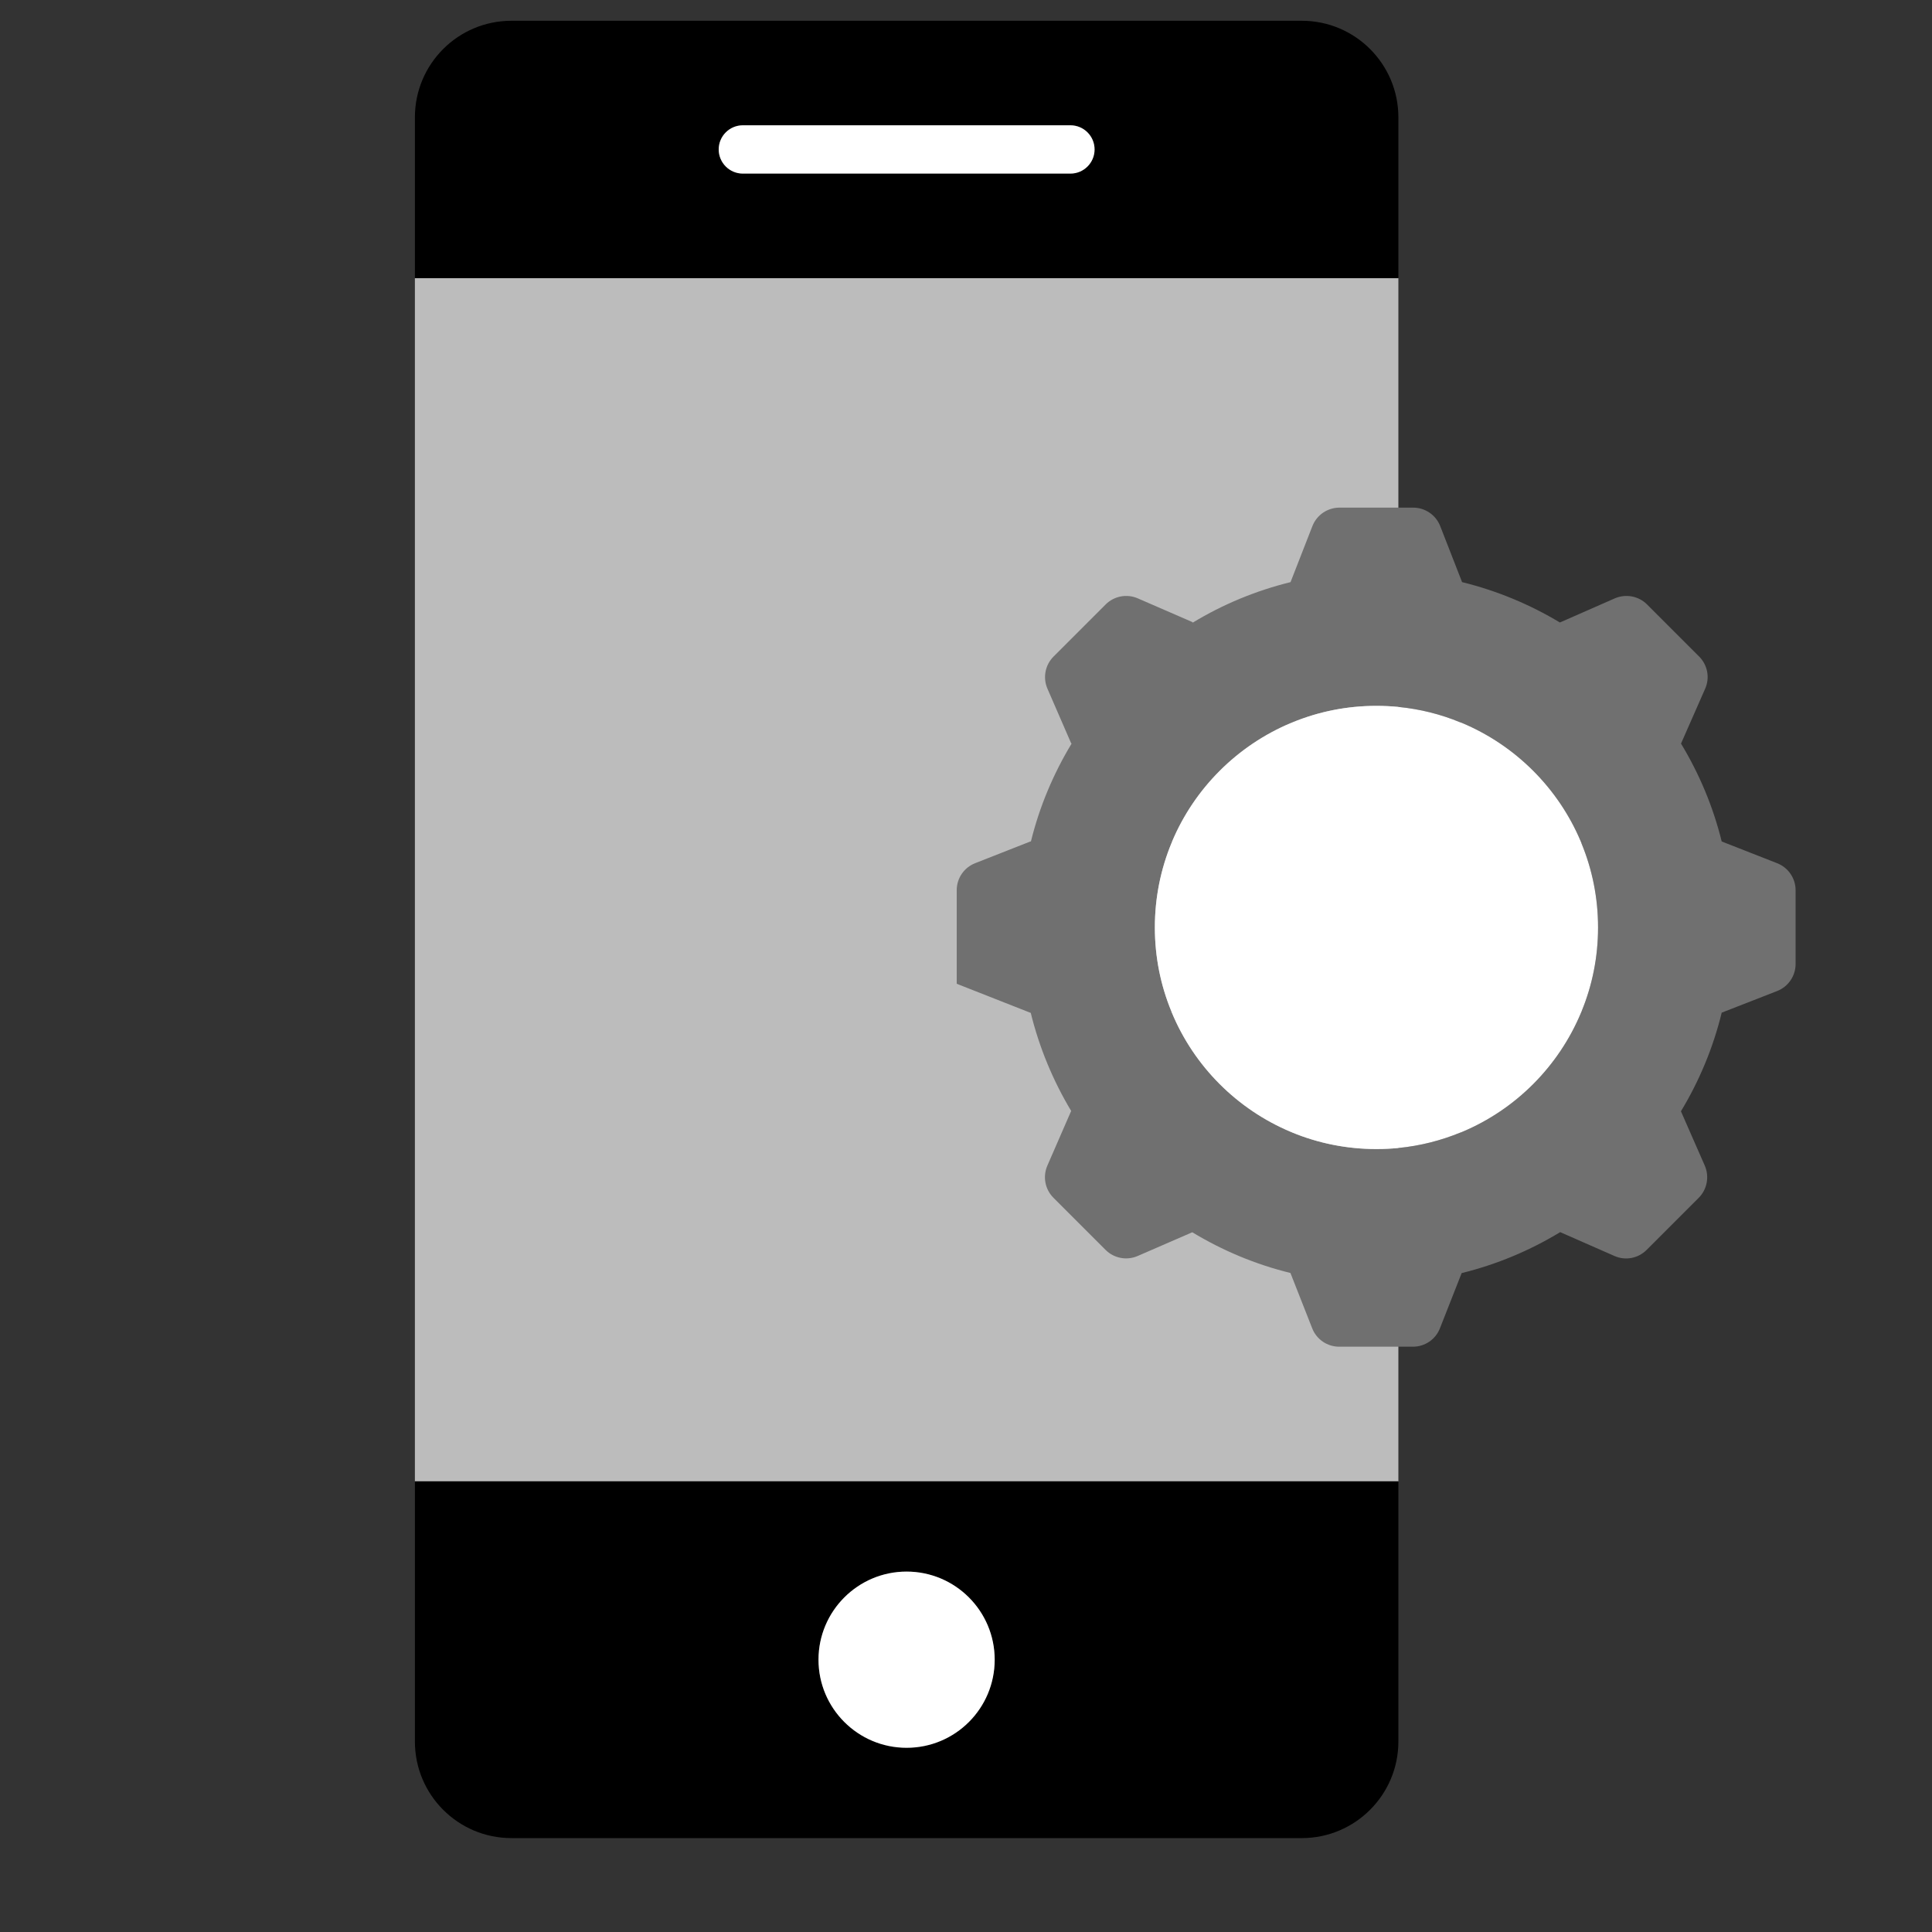 <?xml version="1.0" encoding="utf-8"?>
<!-- Generator: Adobe Illustrator 25.2.0, SVG Export Plug-In . SVG Version: 6.00 Build 0)  -->
<svg version="1.1" id="Camada_1" xmlns="http://www.w3.org/2000/svg" xmlns:xlink="http://www.w3.org/1999/xlink" x="0px" y="0px"
	 viewBox="140 60 200 200" style="enable-background:new 0 0 459 323;" xml:space="preserve">
<rect x="140" y="60" width="200" height="200" fill="#333333" stroke="none"/>
<style type="text/css">
	.st0{fill:#BCBCBC;}
	.st1{fill:#FFFFFF;}
	.st2{fill:#707070;}
</style>
<g>
	<rect x="182.95" y="88.79" class="st0" width="101.81" height="124.56"/>
	<g>
		<path d="M182.95,213.35v26.93c0,5.52,4.47,10,10,10h81.81c5.52,0,10-4.48,10-10v-26.93H182.95z M233.85,240.93
			c-5.03,0-9.12-4.08-9.12-9.12c0-5.03,4.09-9.12,9.12-9.12c5.04,0,9.12,4.09,9.12,9.12C242.97,236.85,238.89,240.93,233.85,240.93z
			"/>
	</g>
	<g>
		<path class="st1" d="M242.97,231.81c0,5.04-4.08,9.12-9.12,9.12c-5.03,0-9.12-4.08-9.12-9.12c0-5.03,4.09-9.12,9.12-9.12
			C238.89,222.69,242.97,226.78,242.97,231.81z"/>
	</g>
	<g>
		<path d="M274.76,62.15h-81.81c-5.53,0-10,4.47-10,10v16.64h101.81V72.15C284.76,66.62,280.28,62.15,274.76,62.15z M250.81,77.97
			H216.9c-1.38,0-2.5-1.12-2.5-2.5s1.12-2.5,2.5-2.5h33.91c1.38,0,2.5,1.12,2.5,2.5S252.19,77.97,250.81,77.97z"/>
	</g>
	<g>
		<path class="st2" d="M261.25,164.67c0.01,0.05,0.04,0.11,0.06,0.16h-0.22L261.25,164.67z"/>
		<path class="st2" d="M261.09,147.1h0.25c-0.02,0.06-0.04,0.12-0.07,0.18L261.09,147.1z"/>
		<path class="st2" d="M273.62,177.17c0.05,0.02,0.09,0.04,0.14,0.06l-0.14,0.14V177.17z"/>
		<path class="st2" d="M273.62,134.57l0.2,0.2c-0.07,0.02-0.13,0.05-0.2,0.08V134.57z"/>
		<path class="st2" d="M291.15,134.77l0.2-0.2v0.27C291.28,134.82,291.22,134.79,291.15,134.77z"/>
		<path class="st2" d="M291.21,177.23c0.05-0.02,0.09-0.04,0.14-0.05v0.19L291.21,177.23z"/>
		<path class="st2" d="M303.73,164.68l0.16,0.15h-0.22C303.69,164.78,303.71,164.73,303.73,164.68z"/>
		<path class="st2" d="M303.71,147.29c-0.02-0.06-0.05-0.12-0.07-0.19h0.26L303.71,147.29z"/>
	</g>
	<g>
		<path class="st2" d="M318.23,147.11c-0.89-3.62-2.33-7.02-4.21-10.13v-0.01l2.5-5.68c0.5-1.13,0.25-2.45-0.63-3.33l-5.39-5.39
			c-0.87-0.87-2.19-1.12-3.33-0.63l-5.69,2.5c-3.11-1.87-6.51-3.29-10.13-4.18v-0.01l-2.26-5.79c-0.45-1.15-1.56-1.91-2.8-1.91
			h-7.63c-1.24,0-2.35,0.76-2.8,1.91l-2.26,5.79v0.01c-3.61,0.89-7.02,2.31-10.12,4.19l-0.06-0.06l-5.64-2.45
			c-1.13-0.49-2.45-0.24-3.32,0.63l-5.4,5.4c-0.87,0.87-1.12,2.19-0.63,3.32l2.45,5.64l0.05,0.05c-1.88,3.11-3.32,6.51-4.21,10.13
			h-0.06l-5.72,2.25c-1.15,0.45-1.9,1.56-1.9,2.79v9.69l7.62,3h0.04c0.89,3.63,2.32,7.05,4.19,10.17l-0.01,0.01l-2.46,5.65
			c-0.49,1.13-0.24,2.45,0.63,3.32l5.4,5.4c0.87,0.87,2.19,1.12,3.32,0.63l5.64-2.45l0.01-0.01c3.12,1.89,6.54,3.33,10.17,4.22v0.01
			l2.25,5.72c0.45,1.15,1.56,1.9,2.79,1.9h7.64c1.23,0,2.34-0.75,2.79-1.9l2.25-5.72c3.65-0.9,7.07-2.34,10.2-4.24l5.62,2.47
			c1.13,0.5,2.45,0.25,3.33-0.63l5.39-5.39c0.87-0.87,1.12-2.2,0.63-3.33l-2.47-5.63c1.89-3.13,3.33-6.56,4.22-10.21l5.74-2.24
			c1.15-0.45,1.91-1.56,1.91-2.8v-7.63c0-1.24-0.76-2.35-1.91-2.8L318.23,147.11z M303.89,164.83h-0.22
			c-2.32,5.56-6.76,10.02-12.32,12.35v0.19l-0.14-0.14c-2.02,0.83-4.19,1.39-6.45,1.61c-0.74,0.07-1.5,0.11-2.27,0.11
			c-3.09,0-6.04-0.61-8.73-1.72l-0.14,0.14v-0.2c-5.55-2.33-10-6.78-12.31-12.34h-0.22l0.16-0.16c-1.1-2.67-1.7-5.6-1.7-8.66
			c0-3.09,0.61-6.04,1.72-8.73l-0.18-0.18h0.25c2.33-5.52,6.76-9.93,12.28-12.25v-0.28l0.2,0.2c2.68-1.1,5.6-1.7,8.67-1.7
			c0.77,0,1.53,0.04,2.27,0.11c2.24,0.22,4.39,0.76,6.39,1.59l0.2-0.2v0.27c5.53,2.32,9.96,6.74,12.29,12.26h0.26l-0.19,0.19
			c1.11,2.69,1.72,5.63,1.72,8.72c0,3.07-0.6,5.99-1.7,8.67L303.89,164.83z"/>
		<path class="st2" d="M273.62,177.17c0.05,0.02,0.09,0.04,0.14,0.06l-0.14,0.14V177.17z"/>
		<path class="st2" d="M273.62,134.57l0.2,0.2c-0.07,0.02-0.13,0.05-0.2,0.08V134.57z"/>
		<path class="st2" d="M291.35,134.57v0.27c-0.07-0.02-0.13-0.05-0.2-0.07L291.35,134.57z"/>
		<path class="st2" d="M291.21,177.23c0.05-0.02,0.09-0.04,0.14-0.05v0.19L291.21,177.23z"/>
	</g>
	<g>
		<path class="st2" d="M261.25,164.67c0.01,0.05,0.04,0.11,0.06,0.16h-0.22L261.25,164.67z"/>
		<path class="st2" d="M273.62,177.17c0.05,0.02,0.09,0.04,0.14,0.06l-0.14,0.14V177.17z"/>
		<path class="st2" d="M291.15,134.77l0.2-0.2v0.27C291.28,134.82,291.22,134.79,291.15,134.77z"/>
		<path class="st2" d="M303.9,147.1l-0.19,0.19c-0.02-0.06-0.05-0.12-0.07-0.19H303.9z"/>
	</g>
	<g>
		<path class="st2" d="M261.25,164.67c0.01,0.05,0.04,0.11,0.06,0.16h-0.22L261.25,164.67z"/>
		<path class="st2" d="M261.09,147.1h0.25c-0.02,0.06-0.04,0.12-0.07,0.18L261.09,147.1z"/>
		<path class="st2" d="M303.73,164.68l0.16,0.15h-0.22C303.69,164.78,303.71,164.73,303.73,164.68z"/>
		<path class="st2" d="M303.71,147.29c-0.02-0.06-0.05-0.12-0.07-0.19h0.26L303.71,147.29z"/>
	</g>
	<g>
		<path class="st2" d="M261.09,147.1h0.25c-0.02,0.06-0.04,0.12-0.07,0.18L261.09,147.1z"/>
		<path class="st2" d="M273.62,134.57l0.2,0.2c-0.07,0.02-0.13,0.05-0.2,0.08V134.57z"/>
		<path class="st2" d="M291.21,177.23c0.05-0.02,0.09-0.04,0.14-0.05v0.19L291.21,177.23z"/>
		<path class="st2" d="M303.89,164.83h-0.22c0.02-0.05,0.04-0.1,0.06-0.15L303.89,164.83z"/>
	</g>
	<g>
		<path class="st1" d="M253.31,75.47c0,1.38-1.12,2.5-2.5,2.5H216.9c-1.38,0-2.5-1.12-2.5-2.5s1.12-2.5,2.5-2.5h33.91
			C252.19,72.97,253.31,74.09,253.31,75.47z"/>
	</g>
	<g>
		<path class="st1" d="M305.43,156.01c0,3.07-0.6,5.99-1.7,8.67c-0.02,0.05-0.04,0.1-0.06,0.15c-2.32,5.56-6.76,10.02-12.32,12.35
			c-0.05,0.01-0.09,0.03-0.14,0.05c-2.02,0.83-4.19,1.39-6.45,1.61c-0.74,0.07-1.5,0.11-2.27,0.11c-3.09,0-6.04-0.61-8.73-1.72
			c-0.05-0.02-0.09-0.04-0.14-0.06c-5.55-2.33-10-6.78-12.31-12.34c-0.02-0.05-0.05-0.11-0.06-0.16c-1.1-2.67-1.7-5.6-1.7-8.66
			c0-3.09,0.61-6.04,1.72-8.73c0.03-0.06,0.05-0.12,0.07-0.18c2.33-5.52,6.76-9.93,12.28-12.25c0.07-0.03,0.13-0.06,0.2-0.08
			c2.68-1.1,5.6-1.7,8.67-1.7c0.77,0,1.53,0.04,2.27,0.11c2.24,0.22,4.39,0.76,6.39,1.59c0.07,0.02,0.13,0.05,0.2,0.07
			c5.53,2.32,9.96,6.74,12.29,12.26c0.02,0.07,0.05,0.13,0.07,0.19C304.82,149.98,305.43,152.92,305.43,156.01z"/>
	</g>
</g>
</svg>
